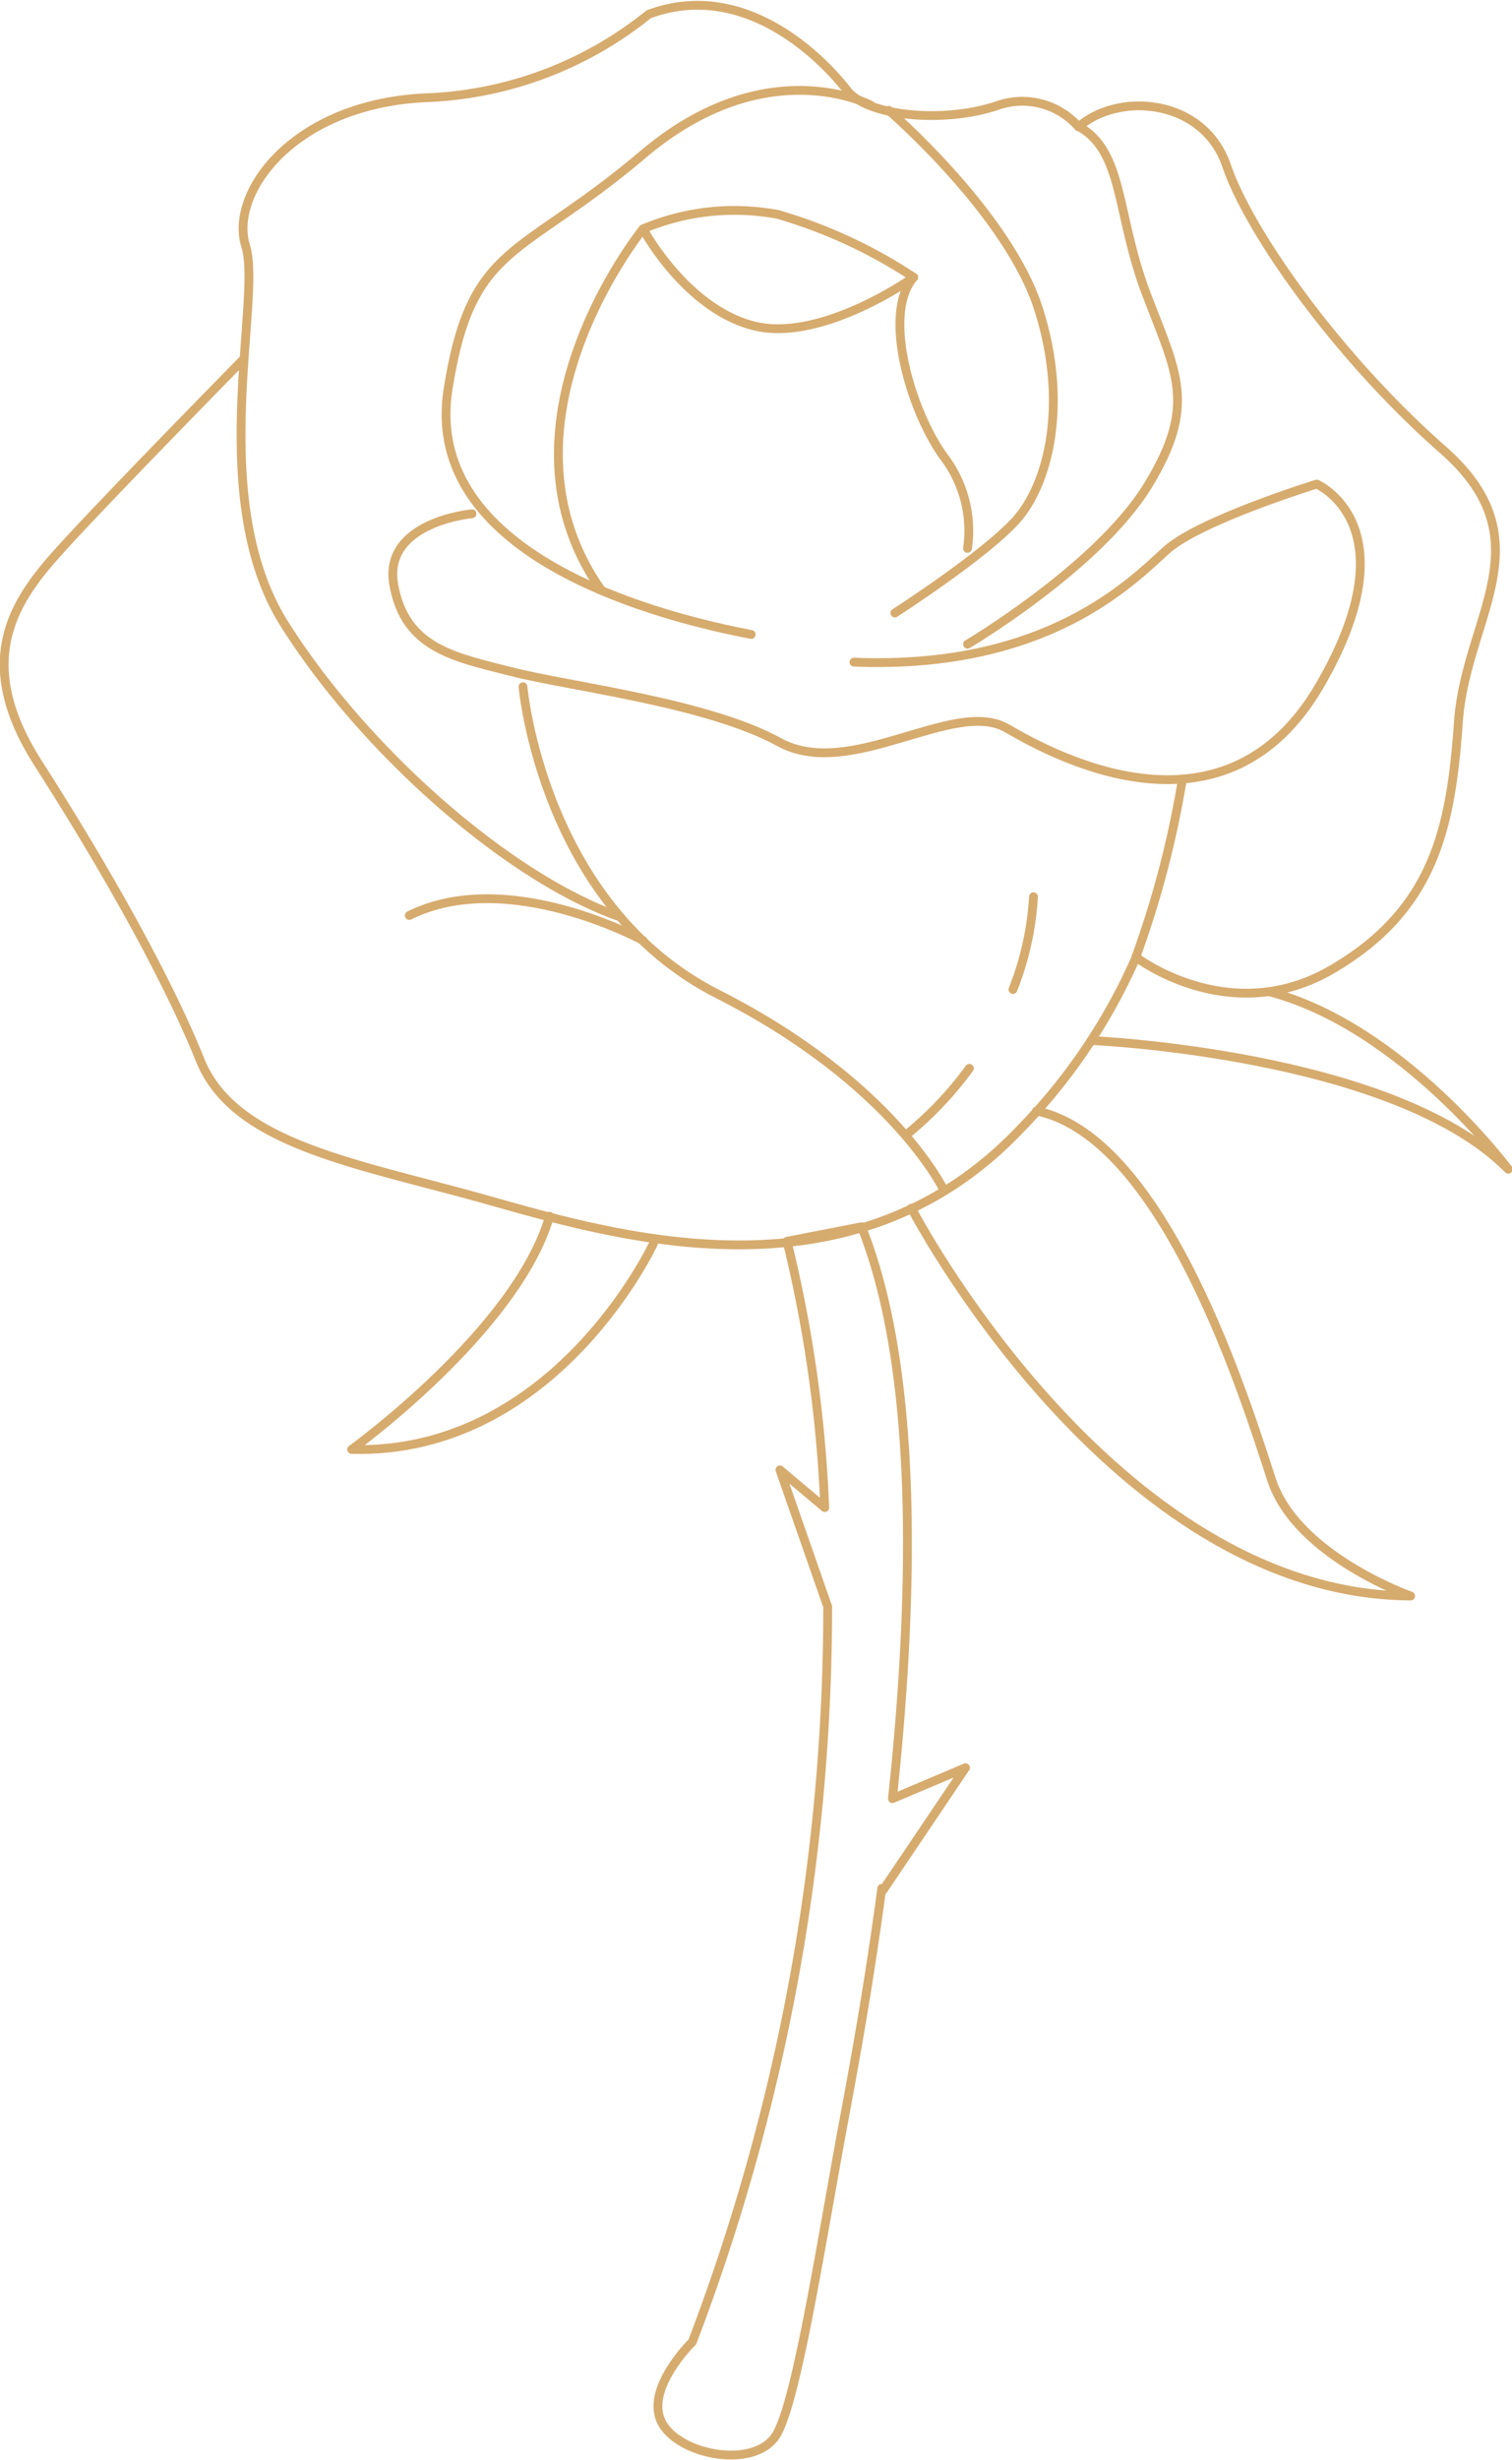<svg xmlns="http://www.w3.org/2000/svg" id="Lag_1" data-name="Lag 1" viewBox="0 0 97.86 159.15"><defs><style>.cls-1{fill:none;stroke:#d6ab6e;stroke-linecap:round;stroke-linejoin:round;stroke-width:0.57px;}</style></defs><path class="cls-1" d="M65.18,54.88S56,64.22,53.13,67.42s-5.49,7.07-1.27,13.66,8.28,13.74,10.48,19.2,10.14,6.66,18.46,9,23.59,7,34.55-4.48a37.45,37.45,0,0,0,7.56-11.19s6.05,4.66,12.68.79,7.7-9.18,8.18-16,5.72-11.72-1-17.62-12.51-14-14-18.37-7-4.8-9.58-2.52a4.84,4.84,0,0,0-5.26-1.38c-3.26,1.11-8.17.78-9.67-.91,0,0-5.57-7.71-12.89-5A24.37,24.37,0,0,1,77.06,38c-8.69.35-12.86,6.17-11.78,9.6s-2.63,16.29,2.5,24.44S82.23,88.45,89.5,91" transform="translate(-49.38 -31.68)"></path><path class="cls-1" d="M105.73,38.48S99,34.88,91,41.67,79.89,47.33,78.38,56.85,88.6,70.92,98,72.73" transform="translate(-49.38 -31.68)"></path><path class="cls-1" d="M79.93,64.92s-5.81.52-5.06,4.62,3.91,4.65,7.62,5.6,12.68,2,17.31,4.55,11.33-2.89,14.77-.88,14.19,7.6,20.22-2.77S134.6,63,134.6,63s-7.56,2.33-9.72,4.27-7.66,7.76-20.23,7.25" transform="translate(-49.38 -31.68)"></path><path class="cls-1" d="M83.23,76.11S84.47,90.24,95.84,96s14.64,12.7,14.64,12.7" transform="translate(-49.38 -31.68)"></path><path class="cls-1" d="M122.91,93.57a64,64,0,0,0,3-11.49" transform="translate(-49.38 -31.68)"></path><path class="cls-1" d="M112,73.36s8.45-5,11.67-10.26,1.84-7.29-.11-12.44-1.43-9.2-4.4-10.82" transform="translate(-49.38 -31.68)"></path><path class="cls-1" d="M106.9,38.82s7.71,6.64,9.69,12.83.62,11.4-1.45,13.69-7.84,6-7.84,6" transform="translate(-49.38 -31.68)"></path><path class="cls-1" d="M112,67.16a7.92,7.92,0,0,0-1.48-5.86c-2.1-2.8-4.11-9.29-2-11.68,0,0-6,4.28-10.4,3.13S91,46.49,91,46.49,80.73,59.16,88.31,69.88" transform="translate(-49.38 -31.68)"></path><path class="cls-1" d="M91,46.49a15.25,15.25,0,0,1,8.71-.94,32.15,32.15,0,0,1,8.8,4.07" transform="translate(-49.38 -31.68)"></path><path class="cls-1" d="M108.37,109.85s13,25,32.31,25.09c0,0-7.39-2.6-9-7.52s-6.89-22.16-15.22-23.86" transform="translate(-49.38 -31.68)"></path><path class="cls-1" d="M120,99s19.59.83,27,8.33c0,0-6.86-9.22-15.45-11.48" transform="translate(-49.38 -31.68)"></path><path class="cls-1" d="M91.67,112.14s-6.35,13.66-19.53,13.32c0,0,10.67-7.7,12.81-15.09" transform="translate(-49.38 -31.68)"></path><path class="cls-1" d="M111.87,146.05l-4.73,2h0c1.34-12.5,1.8-27.49-2-37l-4.82.94a86.82,86.82,0,0,1,2.44,17.23l-2.9-2.44,3.09,8.85a133.49,133.49,0,0,1-8.76,47.57s-3.07,3-2,5.17,6.11,3.13,7.46.8,2.92-12.71,4.49-21.07c.5-2.7,1.46-7.9,2.31-14.24l.08.12Z" transform="translate(-49.38 -31.68)"></path><path class="cls-1" d="M91,92.53s-8.72-4.79-15.13-1.62" transform="translate(-49.38 -31.68)"></path><path class="cls-1" d="M114.94,95.7a19.36,19.36,0,0,0,1.33-6" transform="translate(-49.38 -31.68)"></path><path class="cls-1" d="M108,105.13a22.85,22.85,0,0,0,4.12-4.33" transform="translate(-49.38 -31.68)"></path></svg>